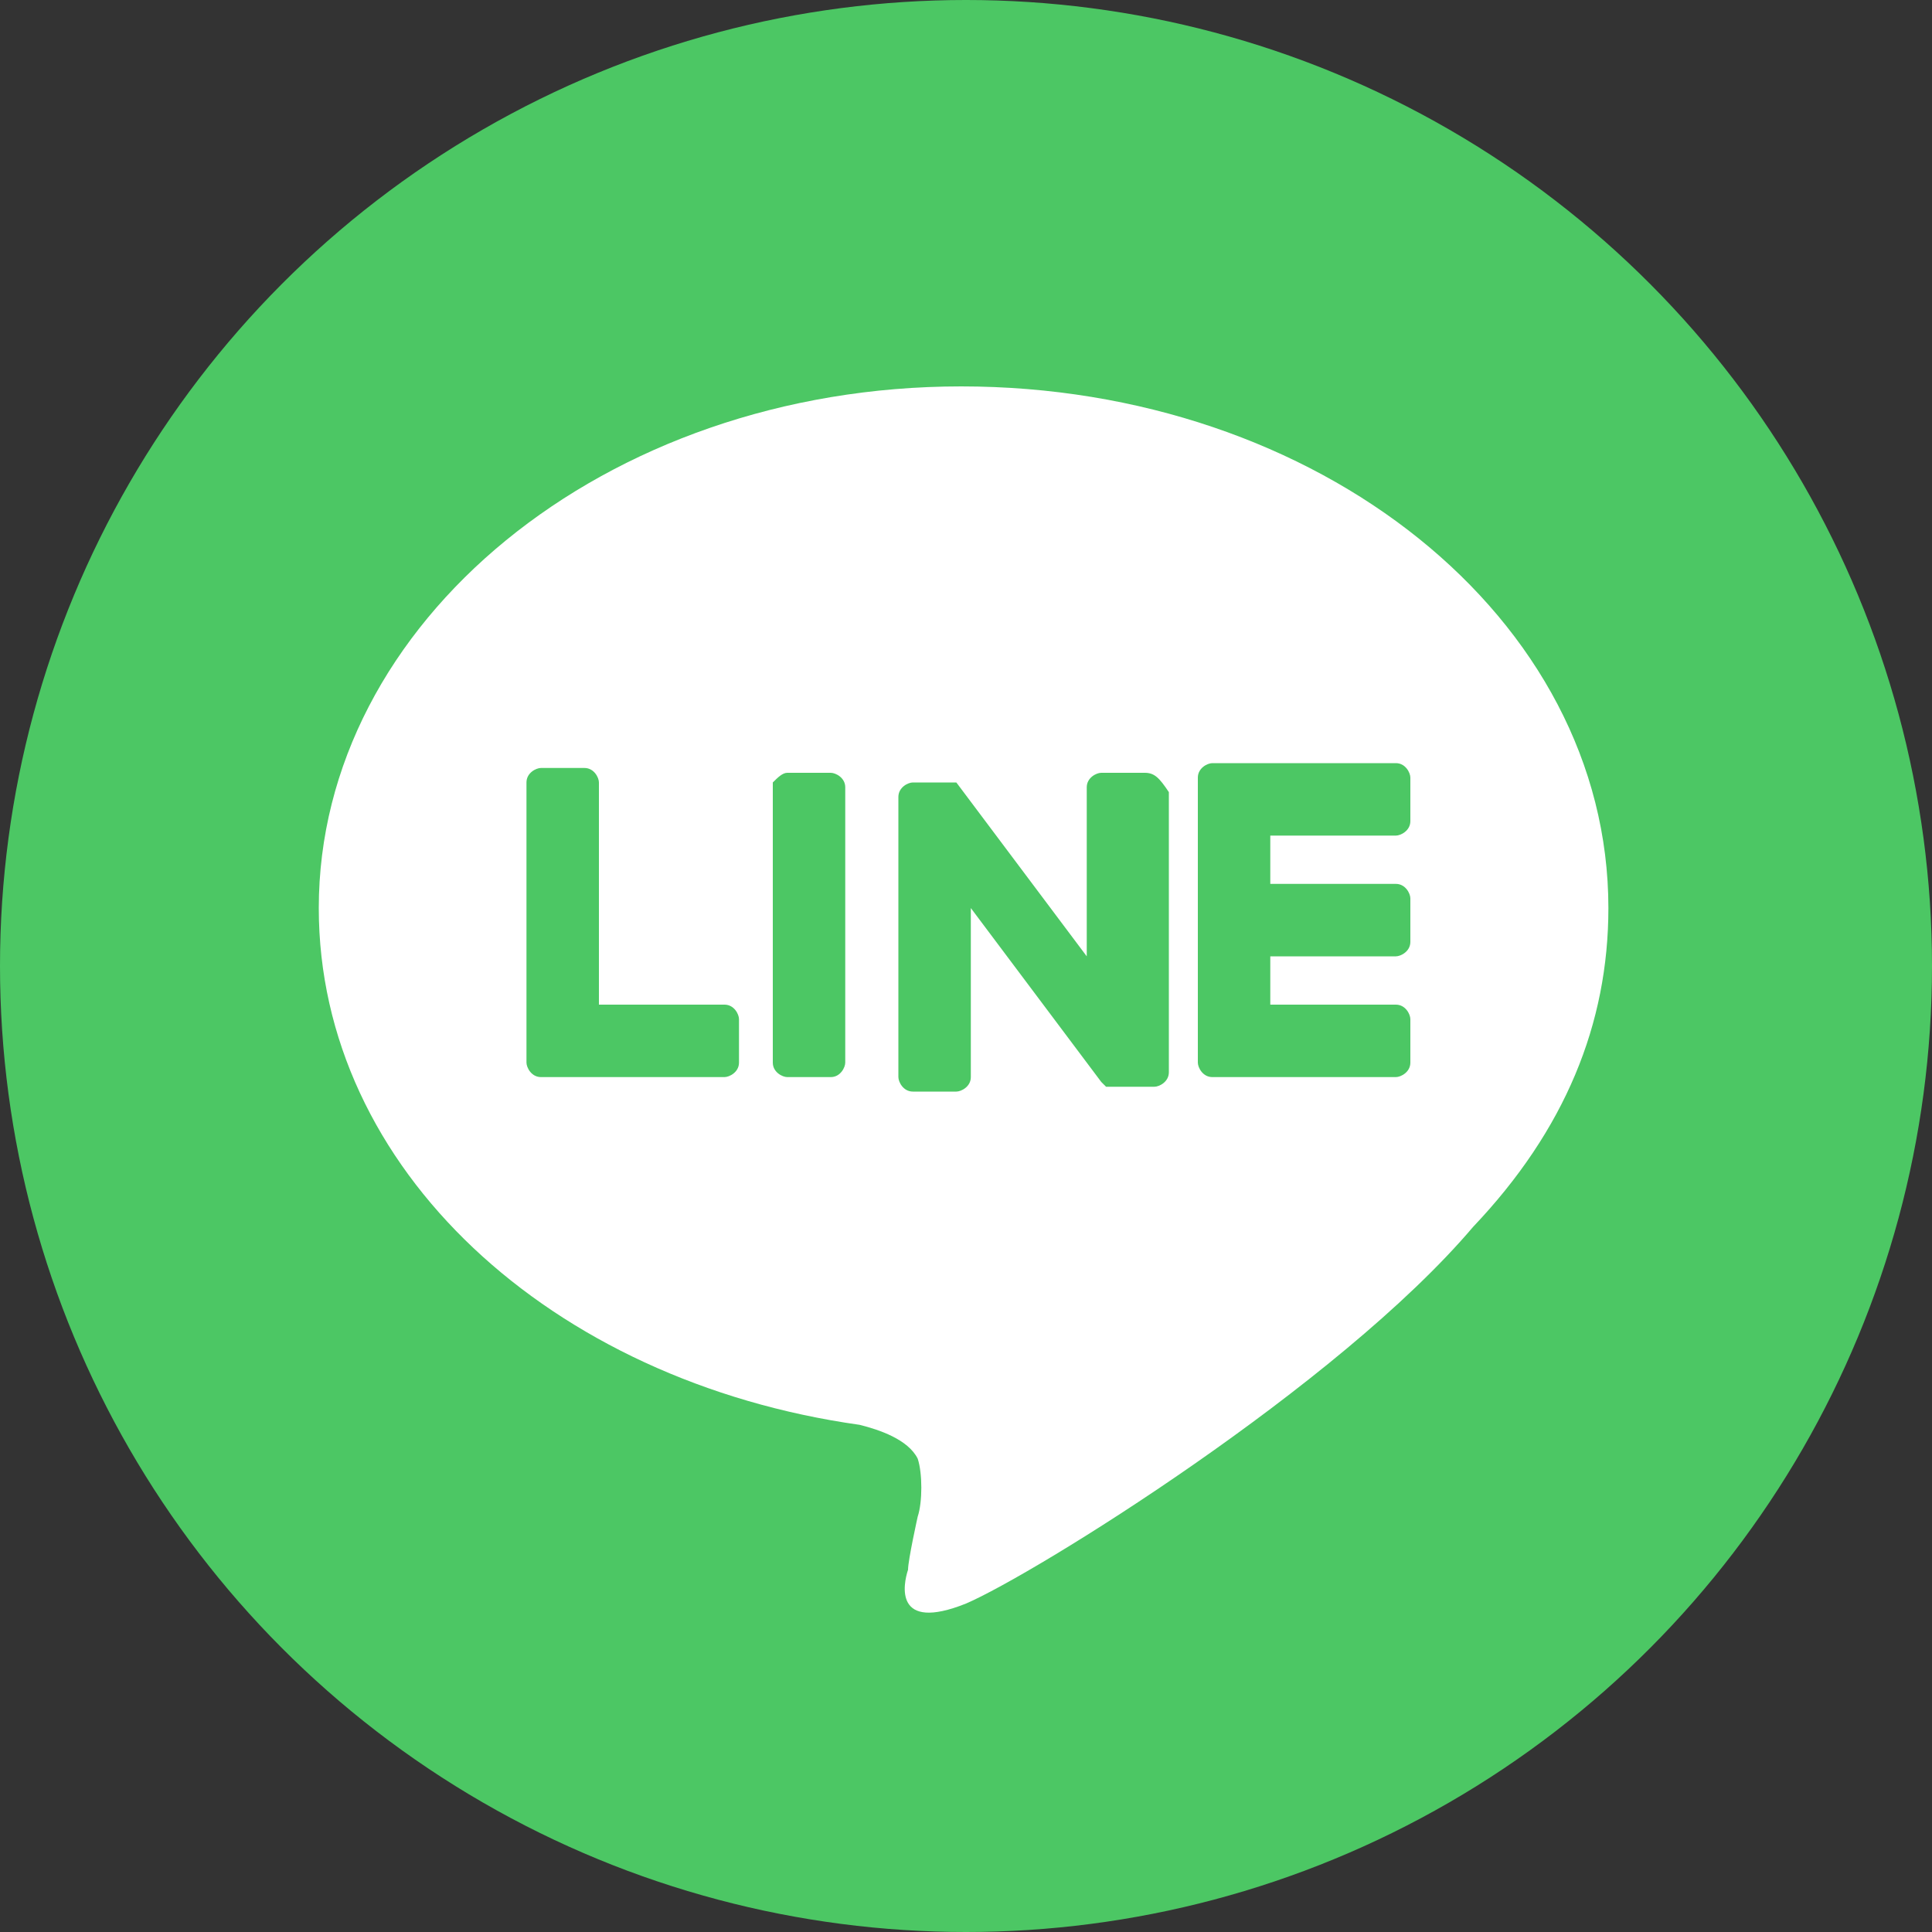 <?xml version="1.0" encoding="utf-8"?>
<!-- Generator: Adobe Illustrator 26.5.3, SVG Export Plug-In . SVG Version: 6.00 Build 0)  -->
<svg version="1.1" id="LINE_LOGO" xmlns="http://www.w3.org/2000/svg" xmlns:xlink="http://www.w3.org/1999/xlink" x="0px" y="0px"
	 viewBox="0 0 40 40" style="enable-background:new 0 0 40 40;" xml:space="preserve">
<rect x="0" y="0" width="40" height="40" fill="#333333" stroke="none"/>
<style type="text/css">
	.st0{fill:#4CC764;}
	.st1{fill:#FFFFFF;}
</style>
<g>
	<circle class="st0" cx="20" cy="20" r="20"/>
	<g>
		<path class="st1" d="M33.3,18.8c0-6-6-10.8-13.4-10.8S6.6,12.9,6.6,18.8c0,5.4,4.8,9.8,11.2,10.7c0.4,0.1,1,0.3,1.2,0.7
			c0.1,0.3,0.1,0.9,0,1.2c0,0-0.2,0.9-0.2,1.1c-0.1,0.3-0.3,1.3,1.2,0.7c1.4-0.6,7.7-4.5,10.5-7.8l0,0
			C32.4,23.4,33.3,21.2,33.3,18.8z"/>
		<g>
			<path class="st0" d="M28.9,22.3c0.1,0,0.3-0.1,0.3-0.3v-0.9c0-0.1-0.1-0.3-0.3-0.3h-2.6v-1h2.6c0.1,0,0.3-0.1,0.3-0.3v-0.9
				c0-0.1-0.1-0.3-0.3-0.3h-2.6v-1h2.6c0.1,0,0.3-0.1,0.3-0.3v-0.9c0-0.1-0.1-0.3-0.3-0.3h-3.8c-0.1,0-0.3,0.1-0.3,0.3l0,0V22l0,0
				c0,0.1,0.1,0.3,0.3,0.3C25.1,22.3,28.9,22.3,28.9,22.3z"/>
			<path class="st0" d="M15,22.3c0.1,0,0.3-0.1,0.3-0.3v-0.9c0-0.1-0.1-0.3-0.3-0.3h-2.6v-4.6c0-0.1-0.1-0.3-0.3-0.3h-0.9
				c-0.1,0-0.3,0.1-0.3,0.3V22l0,0c0,0.1,0.1,0.3,0.3,0.3H15z"/>
			<path class="st0" d="M16.3,16h0.9c0.1,0,0.3,0.1,0.3,0.3V22c0,0.1-0.1,0.3-0.3,0.3h-0.9c-0.1,0-0.3-0.1-0.3-0.3v-5.8
				C16.1,16.1,16.2,16,16.3,16z"/>
			<path class="st0" d="M23.7,16h-0.9c-0.1,0-0.3,0.1-0.3,0.3v3.5l-2.7-3.6c0,0,0,0,0,0l0,0c0,0,0,0,0,0l0,0c0,0,0,0,0,0l0,0
				c0,0,0,0,0,0l0,0c0,0,0,0,0,0c0,0,0,0,0,0c0,0,0,0,0,0c0,0,0,0,0,0c0,0,0,0,0,0c0,0,0,0,0,0c0,0,0,0,0,0c0,0,0,0,0,0c0,0,0,0,0,0
				c0,0,0,0,0,0c0,0,0,0,0,0h-0.9c-0.1,0-0.3,0.1-0.3,0.3v5.8c0,0.1,0.1,0.3,0.3,0.3h0.9c0.1,0,0.3-0.1,0.3-0.3v-3.5l2.7,3.6
				c0,0,0,0,0.1,0.1l0,0c0,0,0,0,0,0l0,0c0,0,0,0,0,0c0,0,0,0,0,0c0,0,0,0,0,0c0,0,0,0,0,0l0,0c0,0,0,0,0.1,0h0.9
				c0.1,0,0.3-0.1,0.3-0.3v-5.8C24,16.1,23.9,16,23.7,16L23.7,16z"/>
		</g>
	</g>
</g>
</svg>
